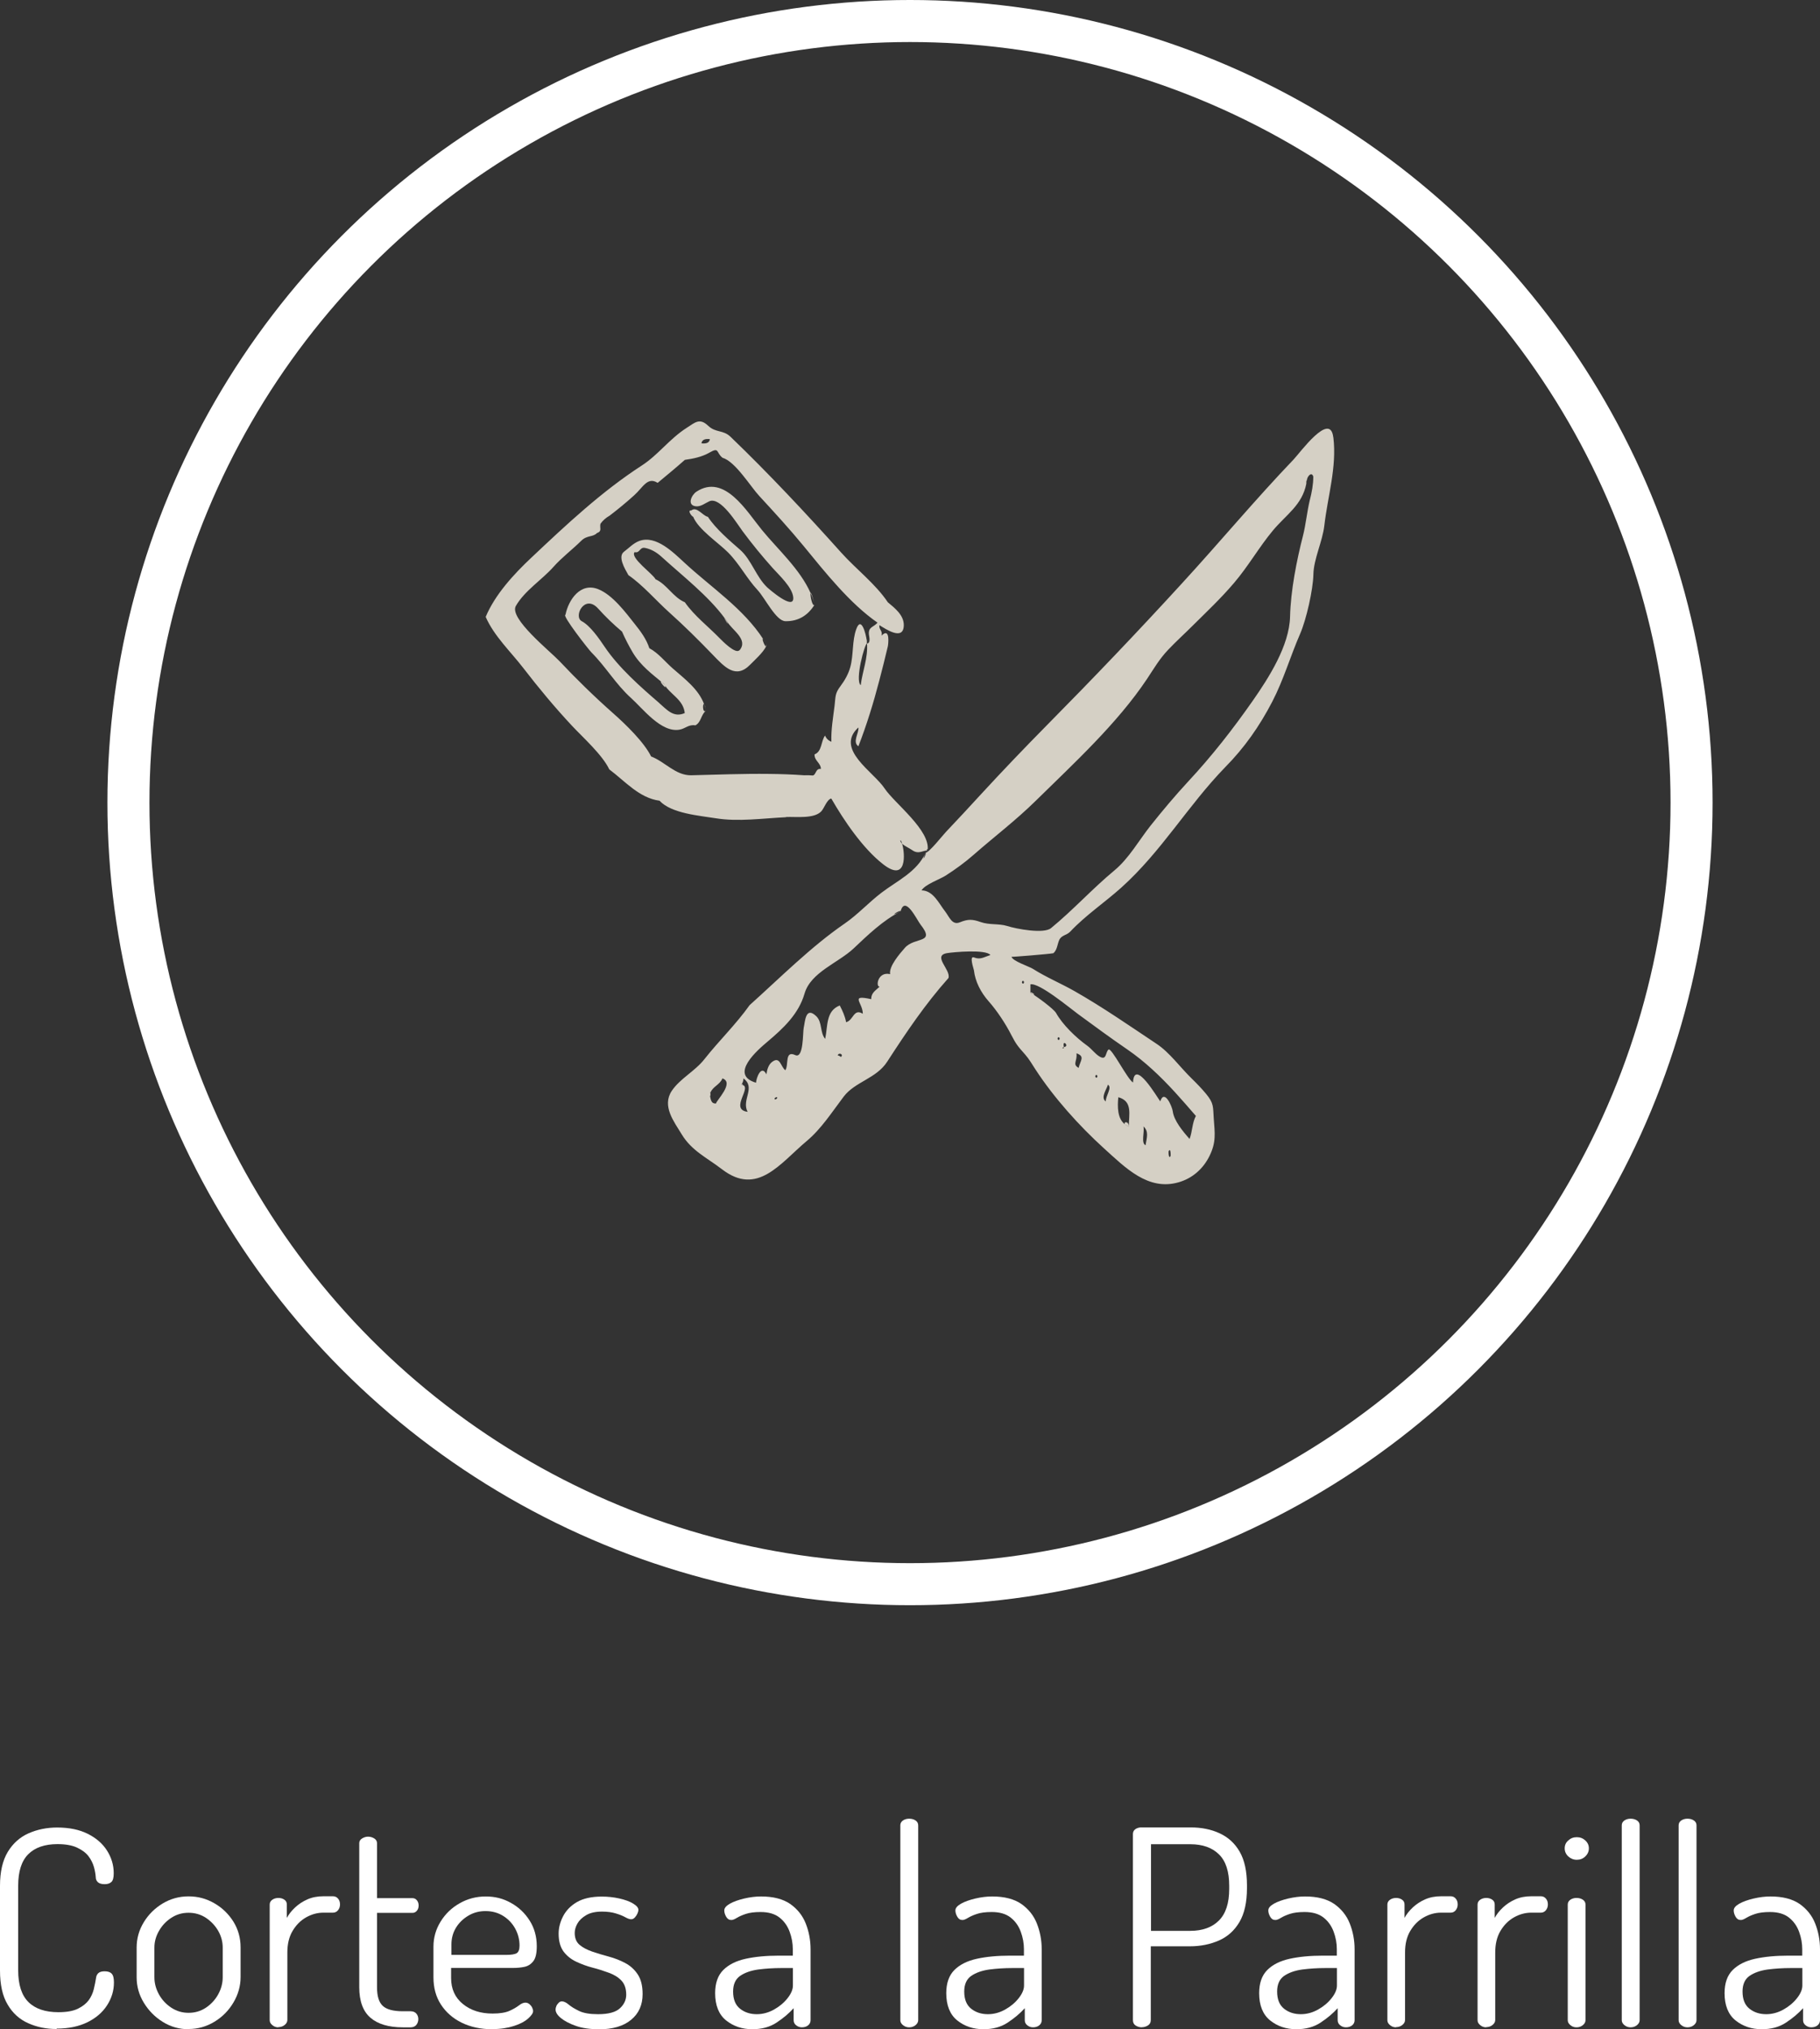 <?xml version="1.0" encoding="UTF-8"?><svg id="Capa_2" xmlns="http://www.w3.org/2000/svg" viewBox="0 0 173.16 193.06"><rect x="0" y="0" width="173.16" height="193.06" fill="#333333" stroke="none"/><defs><style>.cls-1{fill:#fff;}.cls-2{fill:none;stroke:#fff;stroke-miterlimit:10;stroke-width:4px;}.cls-3{fill:#d5d0c5;fill-rule:evenodd;}</style></defs><g id="Capa_1-2"><g id="cortes_a_la_parrilla"><circle class="cls-2" cx="86.58" cy="76.36" r="74.36"/><g><path class="cls-1" d="M5.38,193.04c-.97,0-1.87-.18-2.69-.55-.82-.36-1.48-.95-1.96-1.77-.49-.81-.73-1.9-.73-3.25v-8.06c0-1.33,.25-2.41,.74-3.22,.49-.81,1.15-1.4,1.98-1.77,.82-.36,1.73-.55,2.72-.55,1.14,0,2.11,.2,2.91,.6,.8,.4,1.41,.93,1.83,1.59,.42,.66,.64,1.38,.64,2.16,0,.42-.07,.69-.22,.83-.15,.14-.36,.21-.64,.21-.31,0-.53-.07-.66-.2-.13-.13-.19-.28-.19-.46-.02-.28-.07-.6-.17-.96-.1-.36-.27-.71-.52-1.04-.25-.33-.62-.6-1.09-.82s-1.1-.33-1.86-.33c-1.21,0-2.14,.32-2.78,.96-.64,.64-.96,1.64-.96,2.99v8.06c0,1.37,.33,2.38,.98,3.02,.65,.64,1.6,.96,2.85,.96,.78,0,1.4-.11,1.85-.33,.45-.22,.79-.49,1.03-.81,.23-.32,.39-.67,.48-1.04,.09-.37,.16-.72,.21-1.03,.02-.23,.1-.39,.23-.51s.34-.17,.6-.17c.29,0,.52,.07,.66,.22,.15,.15,.22,.43,.22,.84,0,.78-.22,1.5-.65,2.17-.43,.67-1.05,1.21-1.86,1.61s-1.78,.61-2.93,.61Z"/><path class="cls-1" d="M17.94,193.06c-.88,0-1.7-.23-2.44-.69-.75-.46-1.35-1.07-1.81-1.82-.46-.75-.69-1.56-.69-2.43v-2.83c0-.87,.23-1.67,.68-2.41,.45-.74,1.05-1.33,1.79-1.78,.75-.45,1.57-.68,2.47-.68s1.7,.22,2.46,.66,1.36,1.03,1.81,1.75c.45,.73,.68,1.54,.68,2.44v2.83c0,.85-.23,1.66-.68,2.42-.45,.76-1.05,1.37-1.81,1.83s-1.57,.69-2.46,.69Zm0-1.56c.61,0,1.15-.16,1.64-.48,.48-.32,.88-.74,1.17-1.26,.29-.52,.44-1.07,.44-1.64v-2.83c0-.55-.14-1.08-.43-1.59-.29-.5-.68-.91-1.17-1.24-.49-.32-1.04-.48-1.65-.48s-1.15,.16-1.64,.48c-.49,.32-.88,.73-1.17,1.24-.29,.5-.44,1.03-.44,1.59v2.83c0,.57,.15,1.12,.44,1.64,.29,.52,.69,.94,1.18,1.26,.49,.32,1.04,.48,1.62,.48Z"/><path class="cls-1" d="M26.49,192.88c-.23,0-.42-.07-.58-.21-.17-.14-.25-.29-.25-.47v-11c0-.19,.08-.34,.25-.46,.16-.11,.36-.17,.58-.17s.42,.06,.57,.17c.16,.11,.23,.26,.23,.46v1.27c.19-.35,.45-.68,.78-.99,.33-.31,.72-.57,1.17-.77,.45-.2,.96-.3,1.53-.3h.91c.19,0,.35,.07,.48,.22,.13,.15,.19,.33,.19,.56,0,.21-.06,.39-.19,.55s-.29,.23-.48,.23h-.91c-.57,0-1.12,.15-1.65,.45-.53,.3-.96,.74-1.29,1.3-.33,.56-.49,1.24-.49,2.04v6.42c0,.17-.08,.33-.25,.47-.17,.14-.37,.21-.61,.21Z"/><path class="cls-1" d="M38.32,192.88c-1.33,0-2.36-.3-3.07-.91-.71-.61-1.07-1.58-1.07-2.91v-13.7c0-.19,.09-.34,.27-.45,.18-.11,.37-.17,.56-.17,.23,0,.42,.06,.6,.17,.17,.11,.26,.26,.26,.45v5.23h3.38c.17,0,.31,.07,.42,.21s.16,.3,.16,.49-.05,.36-.16,.49-.24,.21-.42,.21h-3.38v7.07c0,.85,.18,1.44,.55,1.78,.36,.34,1,.51,1.9,.51h.73c.24,0,.43,.07,.56,.22,.13,.15,.19,.33,.19,.53s-.06,.39-.19,.55c-.13,.16-.32,.23-.56,.23h-.73Z"/><path class="cls-1" d="M46.83,193.06c-1.09,0-2.06-.21-2.9-.62s-1.5-.99-1.98-1.73c-.48-.74-.71-1.6-.71-2.59v-2.91c0-.87,.23-1.66,.68-2.39,.45-.73,1.05-1.31,1.81-1.74,.75-.43,1.58-.65,2.48-.65s1.67,.2,2.4,.61c.74,.41,1.33,.97,1.78,1.68s.68,1.53,.68,2.44c0,.68-.11,1.16-.34,1.44-.23,.29-.51,.46-.85,.53s-.7,.1-1.08,.1h-5.88v.96c0,1.04,.37,1.86,1.12,2.47,.75,.61,1.69,.91,2.83,.91,.69,0,1.23-.09,1.61-.26,.38-.17,.68-.35,.9-.52,.22-.17,.42-.26,.61-.26,.14,0,.26,.05,.38,.14,.11,.1,.2,.2,.26,.33s.09,.23,.09,.34c0,.19-.16,.42-.47,.7s-.76,.52-1.35,.71-1.28,.3-2.08,.3Zm-3.9-7.07h5.2c.52,0,.87-.06,1.04-.17,.17-.11,.26-.35,.26-.72,0-.55-.13-1.08-.4-1.59-.27-.5-.65-.91-1.14-1.22-.49-.31-1.06-.47-1.7-.47-.59,0-1.13,.14-1.62,.43-.49,.29-.89,.67-1.18,1.14s-.44,1.01-.44,1.6v.99Z"/><path class="cls-1" d="M56.94,193.06c-.81,0-1.53-.1-2.13-.31-.61-.21-1.08-.46-1.43-.74s-.52-.56-.52-.82c0-.12,.03-.24,.08-.35,.05-.11,.13-.21,.22-.3,.09-.09,.19-.13,.3-.13,.19,0,.4,.1,.64,.3,.23,.2,.56,.4,.99,.61s1.03,.31,1.81,.31c.99,0,1.68-.19,2.08-.56,.4-.37,.6-.8,.6-1.29,0-.57-.15-1.02-.45-1.34-.3-.32-.7-.57-1.2-.75-.49-.18-1.01-.35-1.56-.49s-1.07-.34-1.56-.57c-.49-.23-.89-.56-1.2-.97-.3-.42-.46-.98-.46-1.69,0-.55,.14-1.11,.42-1.65s.71-1,1.31-1.35,1.39-.53,2.38-.53c.57,0,1.13,.06,1.66,.18,.54,.12,.98,.28,1.31,.48s.51,.4,.51,.61c0,.09-.03,.2-.09,.34-.06,.14-.14,.26-.25,.38s-.23,.17-.36,.17-.33-.07-.56-.2-.53-.25-.9-.36c-.36-.11-.8-.17-1.3-.17-.62,0-1.13,.11-1.51,.34-.38,.22-.66,.49-.83,.79-.17,.3-.26,.6-.26,.9,0,.5,.16,.88,.47,1.14,.31,.26,.72,.47,1.21,.64,.49,.17,1.01,.32,1.56,.47s1.07,.35,1.56,.61c.49,.26,.89,.62,1.2,1.09s.46,1.09,.46,1.87c0,1.02-.36,1.84-1.09,2.44-.73,.61-1.76,.91-3.09,.91Z"/><path class="cls-1" d="M71.58,193.06c-.97,0-1.8-.28-2.5-.84-.69-.56-1.04-1.43-1.04-2.59,0-.95,.26-1.69,.77-2.2s1.22-.87,2.13-1.07,1.96-.3,3.16-.3h1.33v-.62c0-.55-.1-1.11-.3-1.65-.2-.55-.52-1-.96-1.35-.44-.35-1.04-.53-1.81-.53-.57,0-1.04,.06-1.4,.18-.36,.12-.65,.25-.86,.38s-.38,.2-.52,.2c-.21,0-.37-.1-.49-.31-.12-.21-.18-.41-.18-.6,0-.23,.18-.44,.53-.64s.81-.36,1.35-.49c.55-.13,1.09-.2,1.62-.2,1.16,0,2.08,.24,2.77,.71,.68,.48,1.18,1.1,1.48,1.86s.46,1.58,.46,2.44v6.76c0,.19-.07,.35-.22,.48-.15,.13-.35,.2-.61,.2-.21,0-.39-.07-.55-.2-.16-.13-.23-.29-.23-.48v-1.14c-.45,.5-1,.96-1.64,1.38s-1.4,.62-2.29,.62Zm.42-1.43c.57,0,1.12-.15,1.64-.44,.52-.29,.95-.65,1.29-1.08s.51-.83,.51-1.21v-1.66h-1.09c-.78,0-1.52,.05-2.22,.14-.7,.1-1.27,.3-1.72,.61-.44,.31-.66,.81-.66,1.48,0,.75,.22,1.29,.66,1.64,.44,.35,.97,.52,1.6,.52Z"/><path class="cls-1" d="M86.5,192.88c-.23,0-.42-.07-.59-.21s-.25-.29-.25-.47v-18.54c0-.19,.08-.34,.25-.46,.16-.11,.36-.17,.59-.17,.24,0,.45,.06,.61,.17,.16,.11,.25,.26,.25,.46v18.54c0,.17-.08,.33-.25,.47-.17,.14-.37,.21-.61,.21Z"/><path class="cls-1" d="M93.57,193.06c-.97,0-1.8-.28-2.5-.84-.69-.56-1.04-1.43-1.04-2.59,0-.95,.26-1.69,.77-2.2s1.22-.87,2.13-1.07,1.96-.3,3.16-.3h1.33v-.62c0-.55-.1-1.11-.3-1.65-.2-.55-.52-1-.96-1.35-.44-.35-1.04-.53-1.81-.53-.57,0-1.04,.06-1.4,.18-.36,.12-.65,.25-.86,.38s-.38,.2-.52,.2c-.21,0-.37-.1-.49-.31-.12-.21-.18-.41-.18-.6,0-.23,.18-.44,.53-.64s.81-.36,1.35-.49c.55-.13,1.09-.2,1.62-.2,1.16,0,2.08,.24,2.77,.71,.68,.48,1.18,1.1,1.48,1.86s.46,1.58,.46,2.44v6.76c0,.19-.07,.35-.22,.48-.15,.13-.35,.2-.61,.2-.21,0-.39-.07-.55-.2-.16-.13-.23-.29-.23-.48v-1.14c-.45,.5-1,.96-1.64,1.38s-1.4,.62-2.29,.62Zm.42-1.43c.57,0,1.12-.15,1.64-.44,.52-.29,.95-.65,1.29-1.08s.51-.83,.51-1.21v-1.66h-1.09c-.78,0-1.52,.05-2.22,.14-.7,.1-1.27,.3-1.72,.61-.44,.31-.66,.81-.66,1.48,0,.75,.22,1.29,.66,1.64,.44,.35,.97,.52,1.6,.52Z"/><path class="cls-1" d="M108.65,192.88c-.23,0-.42-.06-.6-.17-.17-.11-.26-.28-.26-.51v-17.71c0-.17,.06-.32,.19-.43,.13-.11,.31-.18,.53-.2h4.78c1.01,0,1.92,.18,2.73,.55s1.46,.95,1.92,1.75c.47,.81,.7,1.88,.7,3.21v.26c0,1.35-.24,2.43-.72,3.24-.48,.81-1.13,1.39-1.95,1.75-.82,.36-1.74,.55-2.74,.55h-3.74v7.02c0,.23-.09,.39-.27,.51-.18,.11-.38,.17-.58,.17Zm.86-9.18h3.74c1.16,0,2.07-.33,2.72-.98,.65-.65,.98-1.65,.98-3v-.31c0-1.35-.32-2.35-.98-2.99-.65-.64-1.56-.96-2.72-.96h-3.74v8.24Z"/><path class="cls-1" d="M123.34,193.06c-.97,0-1.8-.28-2.5-.84-.69-.56-1.04-1.43-1.04-2.59,0-.95,.26-1.69,.77-2.2s1.22-.87,2.13-1.07,1.96-.3,3.16-.3h1.33v-.62c0-.55-.1-1.11-.3-1.65-.2-.55-.52-1-.96-1.35-.44-.35-1.04-.53-1.81-.53-.57,0-1.04,.06-1.4,.18-.36,.12-.65,.25-.86,.38s-.38,.2-.52,.2c-.21,0-.37-.1-.49-.31-.12-.21-.18-.41-.18-.6,0-.23,.18-.44,.53-.64s.81-.36,1.35-.49c.55-.13,1.09-.2,1.62-.2,1.16,0,2.08,.24,2.77,.71,.68,.48,1.18,1.1,1.48,1.86s.46,1.58,.46,2.44v6.76c0,.19-.07,.35-.22,.48-.15,.13-.35,.2-.61,.2-.21,0-.39-.07-.55-.2-.16-.13-.23-.29-.23-.48v-1.14c-.45,.5-1,.96-1.64,1.38s-1.4,.62-2.29,.62Zm.42-1.43c.57,0,1.12-.15,1.64-.44,.52-.29,.95-.65,1.29-1.08s.51-.83,.51-1.21v-1.66h-1.09c-.78,0-1.52,.05-2.22,.14-.7,.1-1.27,.3-1.72,.61-.44,.31-.66,.81-.66,1.48,0,.75,.22,1.29,.66,1.64,.44,.35,.97,.52,1.6,.52Z"/><path class="cls-1" d="M132.83,192.88c-.23,0-.42-.07-.58-.21-.17-.14-.25-.29-.25-.47v-11c0-.19,.08-.34,.25-.46,.16-.11,.36-.17,.58-.17s.42,.06,.57,.17c.16,.11,.23,.26,.23,.46v1.27c.19-.35,.45-.68,.78-.99,.33-.31,.72-.57,1.17-.77,.45-.2,.96-.3,1.53-.3h.91c.19,0,.35,.07,.48,.22,.13,.15,.19,.33,.19,.56,0,.21-.06,.39-.19,.55-.13,.16-.29,.23-.48,.23h-.91c-.57,0-1.12,.15-1.65,.45-.53,.3-.96,.74-1.29,1.3-.33,.56-.49,1.24-.49,2.04v6.42c0,.17-.08,.33-.25,.47-.17,.14-.37,.21-.61,.21Z"/><path class="cls-1" d="M141.41,192.88c-.23,0-.42-.07-.58-.21-.17-.14-.25-.29-.25-.47v-11c0-.19,.08-.34,.25-.46,.16-.11,.36-.17,.58-.17s.42,.06,.57,.17c.16,.11,.23,.26,.23,.46v1.27c.19-.35,.45-.68,.78-.99,.33-.31,.72-.57,1.17-.77,.45-.2,.96-.3,1.53-.3h.91c.19,0,.35,.07,.48,.22,.13,.15,.19,.33,.19,.56,0,.21-.06,.39-.19,.55s-.29,.23-.48,.23h-.91c-.57,0-1.12,.15-1.65,.45-.53,.3-.96,.74-1.29,1.3-.33,.56-.49,1.24-.49,2.04v6.42c0,.17-.08,.33-.25,.47-.17,.14-.37,.21-.61,.21Z"/><path class="cls-1" d="M150.02,176.94c-.31,0-.58-.11-.81-.32-.23-.22-.34-.47-.34-.77s.11-.55,.34-.75c.23-.21,.49-.31,.81-.31s.58,.1,.81,.31c.23,.21,.34,.46,.34,.75s-.11,.55-.34,.77c-.23,.22-.49,.32-.81,.32Zm-.03,15.94c-.23,0-.42-.07-.58-.21-.17-.14-.25-.29-.25-.47v-11c0-.19,.08-.34,.25-.46,.16-.11,.36-.17,.58-.17,.24,0,.45,.06,.61,.17,.16,.11,.25,.26,.25,.46v11c0,.17-.08,.33-.25,.47-.17,.14-.37,.21-.61,.21Z"/><path class="cls-1" d="M155.14,192.88c-.23,0-.42-.07-.59-.21s-.25-.29-.25-.47v-18.54c0-.19,.08-.34,.25-.46,.16-.11,.36-.17,.59-.17,.24,0,.45,.06,.61,.17,.16,.11,.25,.26,.25,.46v18.54c0,.17-.08,.33-.25,.47-.17,.14-.37,.21-.61,.21Z"/><path class="cls-1" d="M160.55,192.88c-.23,0-.42-.07-.59-.21s-.25-.29-.25-.47v-18.54c0-.19,.08-.34,.25-.46,.16-.11,.36-.17,.59-.17,.24,0,.45,.06,.61,.17,.16,.11,.25,.26,.25,.46v18.54c0,.17-.08,.33-.25,.47-.17,.14-.37,.21-.61,.21Z"/><path class="cls-1" d="M167.62,193.06c-.97,0-1.8-.28-2.5-.84-.69-.56-1.04-1.43-1.04-2.59,0-.95,.26-1.69,.77-2.2s1.22-.87,2.13-1.07,1.96-.3,3.16-.3h1.33v-.62c0-.55-.1-1.11-.3-1.65-.2-.55-.52-1-.96-1.35-.44-.35-1.04-.53-1.81-.53-.57,0-1.04,.06-1.4,.18-.36,.12-.65,.25-.86,.38s-.38,.2-.52,.2c-.21,0-.37-.1-.49-.31-.12-.21-.18-.41-.18-.6,0-.23,.18-.44,.53-.64s.81-.36,1.35-.49c.55-.13,1.09-.2,1.62-.2,1.16,0,2.08,.24,2.77,.71,.68,.48,1.18,1.1,1.48,1.86s.46,1.58,.46,2.44v6.76c0,.19-.07,.35-.22,.48-.15,.13-.35,.2-.61,.2-.21,0-.39-.07-.55-.2-.16-.13-.23-.29-.23-.48v-1.14c-.45,.5-1,.96-1.64,1.38s-1.4,.62-2.29,.62Zm.42-1.43c.57,0,1.12-.15,1.64-.44,.52-.29,.95-.65,1.29-1.08s.51-.83,.51-1.21v-1.66h-1.09c-.78,0-1.52,.05-2.22,.14-.7,.1-1.27,.3-1.72,.61-.44,.31-.66,.81-.66,1.48,0,.75,.22,1.29,.66,1.64,.44,.35,.97,.52,1.6,.52Z"/></g><g id="knife_spatula"><path class="cls-3" d="M74.79,77.73c.96-.04,2.66,.19,3.35-.54,.27-.28,.54-1.14,.95-1.22,1.22,2.12,3.01,4.76,4.94,6.26,2.26,1.76,2.09-.99,1.8-1.96-.1-.1-.17-.21-.17-.33,.05,0,.11,.12,.17,.33,.25,.24,.71,.43,.97,.62,.61,.44,1.08-.03,1.45,.04-.17-.04,.06-.32,0,0,.33-1.91-3.16-4.52-4.08-5.91-1.05-1.6-4.77-3.74-2.5-5.81,.07,.53-.6,1.38,0,1.79,.79-2.03,1.43-4.11,1.98-6.22,.29-1.09,.56-2.19,.82-3.28,.03-.11,.27-1.88-.6-1.03,.13-.46-.27-.57-.2-.99,.61,.37,2.3,1.53,2.32,0,.01-.96-.86-1.63-1.52-2.18-1.16-1.74-3.04-3.17-4.43-4.72-3.38-3.77-6.88-7.51-10.53-11.02-.72-.69-1.4-.36-2.13-1.05-.81-.77-1.23-.33-2.04,.19-1.68,1.08-2.69,2.56-4.28,3.59-3.84,2.49-7.19,5.64-10.51,8.77-1.66,1.56-3.45,3.5-4.34,5.63,.79,1.82,2.39,3.32,3.59,4.88,1.44,1.87,3.01,3.76,4.63,5.49,1.03,1.1,2.88,2.75,3.54,4.14,1.51,1.13,2.84,2.72,4.78,2.98,1.12,1.22,3.82,1.42,5.35,1.67,2.13,.35,4.52,0,6.68-.1Zm-7.25-35.95c-.05,.35-.34,.45-.8,.4,.05-.35,.34-.45,.8-.4Zm-5.58,30.21c-.68-1.39-2.45-3.09-3.59-4.1-1.81-1.6-3.49-3.24-5.15-5-.91-.96-4.81-4.07-4.14-5.24,.83-1.45,2.49-2.49,3.58-3.72,.8-.9,1.78-1.63,2.64-2.48,.55-.55,1.11-.33,1.49-.73,.53-.19,.24-.5,.34-.89,.23-.32,.52-.57,.87-.77,.8-.61,1.59-1.26,2.34-1.94,.83-.74,1.26-1.8,2.23-1.18,.87-.72,1.74-1.44,2.59-2.19,.8-.11,1.63-.28,2.34-.69,.96-.55,.61-.01,1.24,.49,1.23,.36,2.66,2.74,3.51,3.65,1.44,1.56,2.87,3.12,4.21,4.75,2.04,2.49,4.4,5.47,7.03,7.29-.38,.45-.88,.38-.82,1.12,.02,.18,.2,.84-.18,.86,.1,1.39-.43,2.62-.6,3.97-.57-.46,.38-3.97,.6-3.97-.03,0-.03-.14-.02-.26-.1-.73-.54-2.37-1-1.11-.41,1.11-.25,2.44-.57,3.61-.17,.64-.53,1.28-.93,1.81-.55,.72-.46,1-.57,1.9-.14,1.13-.34,2.25-.3,3.4-.29-.11-.49-.31-.6-.59-.4,.52-.28,1.52-1,1.79-.04,.6,.6,.81,.6,1.39-.51-.08-.45,.57-.77,.62-.27-.03-.54-.03-.82-.02-1.11-.08-2.22-.12-3.34-.13-2.48-.03-4.95,.07-7.43,.13-1.48,.01-2.46-1.28-3.79-1.79Zm20.5-10.99c.02,.11,.02,.2,.02,.26,.01-.52-.01-.42-.02-.26Zm41.87-15.24c-.01,.09-.04,.17-.06,.26,0,.03,.02-.02,.06-.26Zm2.52-4.17c-.3-2.47-3.16,1.48-3.77,2.12-3.64,3.8-7.05,7.9-10.66,11.83-4.18,4.57-8.46,9.05-12.81,13.45-2.13,2.16-4.22,4.34-6.28,6.58-1.11,1.21-2.22,2.41-3.35,3.6-.26,.27-1.64,2.02-1.92,1.95,.17,.04-.52,1.2,0,0-.79,1.82-2.74,2.7-4.19,3.81-1.22,.93-2.27,2.09-3.51,2.94-3.2,2.2-6.1,5.12-9.04,7.76-1.3,1.83-2.92,3.39-4.3,5.14-.89,1.14-2.33,1.85-3.11,3.02-.95,1.44,.21,2.91,.95,4.13,.95,1.57,2.38,2.21,3.84,3.33,3.37,2.58,5.51-.56,8.05-2.69,1.4-1.17,2.42-2.78,3.53-4.24,1.08-1.41,3.1-1.71,4.13-3.31,1.83-2.82,3.61-5.47,5.83-7.96,.25-.79-1.57-2.13-.13-2.37,.61-.1,3.7-.38,4.12,.18-.63,.2-.95,.47-1.56,.23-.48-.19-.03,1.08-.01,1.21,.12,1.09,.66,2.12,1.4,2.96,.79,.89,1.61,2.13,2.16,3.21,.45,.88,.65,1.11,1.3,1.84,.38,.43,.67,.93,.98,1.41,1.74,2.68,4.15,5.37,6.53,7.53,2.04,1.84,4.2,4.08,7.12,3.23,1.31-.38,2.32-1.28,2.92-2.49,.66-1.33,.51-2.18,.41-3.58-.08-1.11,.03-1.42-.73-2.34-.43-.52-.91-1.01-1.39-1.48-1.08-1.05-2.09-2.47-3.32-3.28-2.6-1.73-5.08-3.46-7.8-5.01-1.3-.74-2.72-1.33-3.96-2.12-.36-.23-1.94-.74-2.04-1.15,0,.03,3.58-.26,3.98-.34,.36-.3,.38-.85,.55-1.24,.22-.5,.7-.44,1.06-.82,1.46-1.55,3.24-2.74,4.84-4.17,3.85-3.46,6.33-7.79,9.89-11.46,1.85-1.87,3.28-3.92,4.49-6.25,1.09-2.11,1.7-4.27,2.64-6.43,.6-1.37,1.24-4.22,1.27-5.67,.03-1.48,.86-3.11,1.04-4.64,.32-2.8,1.2-5.55,.86-8.39Zm-26.23,57.22c.04-.22,.2-.11,.2,0-.04,.23-.2,.11-.2,0Zm.6,.8c.02,.24-.29,.12,0,0-.19-.83,.6-.04,0,0Zm1.4,1.99c-.62-.36-.11-.61-.2-1.39,.84,.3,.37,.68,.2,1.39Zm1.59,.8c.04-.23,.2-.11,.2,0-.04,.23-.2,.11-.2,0Zm1,2.39c-.54-.36,.11-1.2,.2-1.59,.44,.26-.23,1.07-.2,1.59Zm2.19,2.38c-.15-.05-.24-.11-.31-.16-.8-.53-.78-1.76-.69-2.62,1.39,.39,1,1.63,1,2.78Zm1.59,1.79c-.45-.21-.08-1.25-.2-1.79,.53,.46,.32,1.07,.2,1.79Zm2.39,.99c-.15,.36-.21-.12-.2-.4,.16-.36,.21,.12,.2,.4Zm-13.35-16.3c.84-.18,3.76,2.26,4.54,2.83,1.55,1.14,3.09,2.27,4.68,3.36,1.68,1.15,3.15,2.56,4.52,4.05,.68,.75,1.35,1.51,2.01,2.28-.36,.67-.33,1.48-.6,2.19-.65-.73-1.49-1.75-1.6-2.63-.05-.43-.79-2.17-1.19-.95-.27-.34-2.48-4.15-2.59-1.79-.55-.33-2.06-3.38-2.34-3.13-.3,.27-.16,1.08-.86,.65-.41-.25-.74-.72-1.14-1.01-1.13-.81-2.37-2.03-2.98-3.12-.22-.39-1.83-1.58-2.44-1.93v-.8Zm-.6-.2c-.04,.23-.2,.11-.2,0,.04-.23,.2-.11,.2,0Zm-29.29,11.53c-.52,.06-.52-.45-.6-.79,.04-.33,.06-.34,.06-.25,.22-.57,.91-.75,1.13-1.34,1.19,.39-.62,2.15-.6,2.38Zm2.99,.8c-1.81-.24,.6-2.47-.6-2.58,.14-.18,.2-.37,.2-.6,1.21,.87-.21,2.03,.4,3.18Zm2.59-1.19c-.1-.1,.14-.25,.2-.2,.1,.1-.14,.25-.2,.2Zm5.98-4.17c.05-.25,.4-.2,.4,0-.09,.29-.17-.02-.4,0Zm6.39-10.24c-.49,.56-1.53,1.75-1.4,2.5-1.18-.28-1.4,1.22-1,1.19-.38,.37-.81,.58-.8,1.19-2.09-.45-.8,.31-.8,1.39-.88-.55-.89,.64-1.59,.8-.1-.57-.34-1.08-.6-1.59-1.34,.52-1.13,1.96-1.39,3.18-.51-.6-.26-1.58-.84-2.15-1.04-1.01-1.07,.53-1.2,1.08-.1,.47,0,2.99-.81,2.61-1.02-.47-.6,.93-.94,1.44-.45-.33-.49-1.33-1.22-.82-.39,.27-.52,.77-.58,1.21-.5-.97-.97,.37-.99,.8-2.6-.76,.17-3.13,1.11-3.92,1.5-1.27,2.95-2.62,3.51-4.57,.59-2.02,3.2-2.91,4.66-4.28,1.3-1.23,2.83-2.71,4.47-3.52-1.38,.68,.07-.26,0,0,.43-1.61,1.55,.79,1.9,1.24,1.47,1.86-.54,1.13-1.5,2.23Zm38.53-42.61c-.27,1.13-.38,2.34-.65,3.4-.6,2.33-1.17,5.21-1.23,7.7-.07,2.77-2.03,5.82-3.55,8-1.91,2.73-3.88,5.25-6.15,7.69-1.25,1.35-2.43,2.76-3.57,4.19-1.1,1.39-2.07,3.13-3.44,4.26-2.13,1.77-3.91,3.75-6.03,5.49-.69,.57-3.3,.08-4.17-.2-.82-.25-1.69-.08-2.54-.38-.78-.27-1.18-.29-1.97,.03-.74,.3-.99-.51-1.4-1.04-.59-.75-1.13-1.99-2.24-2,.33-.57,1.74-1.05,2.3-1.41,.93-.6,1.83-1.25,2.66-1.98,1.96-1.72,4.01-3.27,5.89-5.12,3.63-3.57,7.75-7.34,10.59-11.59,.7-1.05,1.17-1.89,2.03-2.8,.76-.8,1.57-1.53,2.35-2.31,1.38-1.37,2.66-2.57,3.91-4.04,1.36-1.59,2.39-3.42,3.7-4.99,1.28-1.53,2.78-2.41,3.18-4.46-.02-.06,.02-.48,.06-.26-.06-.33,.44-.97,.6-.4,0,.75-.14,1.47-.32,2.19Zm-17.53,59.45c.09,.06,.19,.12,.31,.16,0-.61-.64-.43-.31-.16Zm-36.56-3.81c.24,.02,.11-.16,0,0h0Zm-2.93,.74c-.03,.08-.05,.16-.06,.25,.05,.23,.07-.12,.06-.25Zm30.43-9.48c.84,.49,0-.27,0,0h0Zm-20.91-38.05c.16,.35,.29,.71,.39,1.09-.24-.92-.35-1.15-.39-1.09Zm-11.17-7.26c.47,1.2,2.41,2.48,3.33,3.41,1.08,1.09,1.75,2.44,2.8,3.57,.73,.79,1.75,2.94,2.64,2.96,1.23,.03,2.17-.56,2.79-1.59-.21,.36-.46-.96-.39-1.09-1.01-2.28-3.09-4.12-4.63-6-1.45-1.77-3.56-5.39-6.23-3.64-.46,.3-.94,1.29-.05,1.39,.47,.05,.88-.3,1.28-.48,1.07-.46,2.62,2.12,3.17,2.86,.9,1.21,1.85,2.37,2.86,3.5,.59,.66,1.86,1.82,1.95,2.77,.13,1.37-2.35-.82-2.49-.95-1.05-1.01-1.48-2.6-2.56-3.56-1.02-.89-2.33-2.01-3.07-3.14-.5-.09-1.05-1.04-1.59-.6-.39-.06,.04,.57,.2,.6Zm6.97,12.12c-.14-.25-.24-.38-.29-.45,.1,.15,.2,.29,.29,.45Zm-3.78-2.19c-.07-.1-.15-.19-.22-.29-.06-.03,.58,1,.22,.29Zm3.78,2.19c0,.07-.02,.14-.05,.23,.04,0,.06-.06,.05-.23Zm-.29-.45c-1.89-2.93-4.94-4.92-7.47-7.26-1.07-.98-2.73-2.68-4.32-2.11-.58,.21-.99,.67-1.47,1.03-.61,.46,.05,1.58,.42,2.23,1.39,.96,2.61,2.4,3.88,3.54,1.44,1.29,2.79,2.63,4.13,4.02,1.13,1.17,2.2,2.38,3.59,.94,.3-.31,1.26-1.17,1.49-1.72-.14,0-.48-.94-.24-.67Zm-2.29,1.04c-.37,.37-1.59-.86-1.89-1.17-1.07-1.1-2.41-2.13-3.29-3.4-1.13-.48-1.68-1.68-2.79-2.19-.23-.5-2.46-2.05-1.99-2.58,.52,.13,.47-.52,1-.4,.6,.12,1.12,.44,1.57,.85,1.94,1.77,4.41,3.68,5.99,5.82,.01,0,.07,.08,.22,.29,.42,.83,2.09,1.72,1.2,2.78Zm-7.17,3.18c-.91-.75,.58,1.01,0,0h0Zm3.99,2.58c-.06-.36-.11-.54-.16-.6,.07,.19,.12,.39,.16,.6Zm-.16-.6c-.51-1.46-1.91-2.48-3.01-3.45-.73-.64-1.34-1.44-2.21-1.91-.28-.87-.83-1.61-1.4-2.32-.87-1.1-2.09-2.74-3.45-3.29-1.7-.69-2.84,1-3.13,2.43-.37,.03,2.21,3.32,2.48,3.59,1.35,1.35,2.32,3.03,3.74,4.31,1.13,1.01,2.88,3.34,4.63,3.03,.57-.1,.87-.52,1.51-.41,.55-.28,.53-1.02,1-1.39-.35,.27-.31-.83-.16-.6Zm-4.26-.13c-1.78-1.53-3.88-3.38-5.21-5.36-.52-.77-1.36-2-2.18-2.44-.82-.43,.27-2.63,1.56-1.2,.7,.78,1.46,1.51,2.27,2.19,.3,.68,.64,1.34,1.01,1.97,.76,1.28,1.85,2.07,2.97,3,.6,1.03,1.85,1.47,1.99,2.78-1.06,.47-1.69-.31-2.42-.94Z"/></g></g></g></svg>